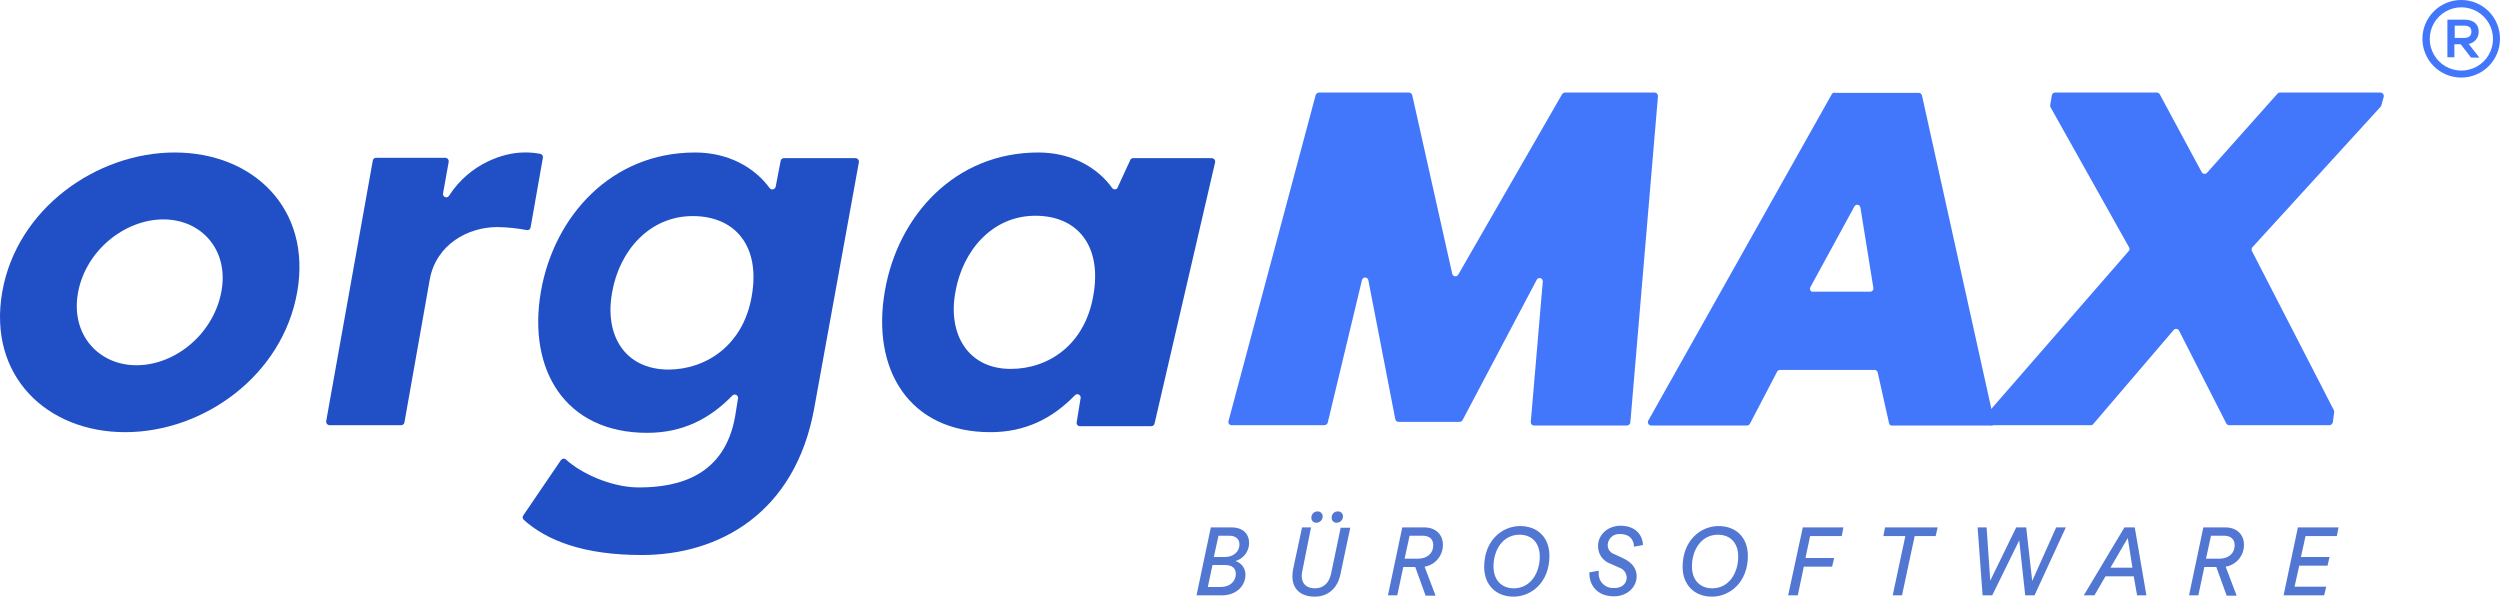 <?xml version="1.0" encoding="UTF-8"?> <svg xmlns="http://www.w3.org/2000/svg" xmlns:xlink="http://www.w3.org/1999/xlink" width="750.868" height="179.2" viewBox="0 0 750.868 179.2"><defs><clipPath id="clip-path"><path id="Pfad_19362" data-name="Pfad 19362" d="M750.9,16.7A11.65,11.65,0,1,1,739.3,5,11.608,11.608,0,0,1,750.9,16.7Zm-2.1,0a9.5,9.5,0,1,0-19,0,9.5,9.5,0,1,0,19,0Zm-11.5,5.5h-2.2V10.9h5.1c2.8,0,4.3,1.4,4.3,3.6a3.649,3.649,0,0,1-3,3.7l3.2,4.1h-2.5l-3.1-4h-1.9v3.9Zm2.8-5.8c1.4,0,2.2-.6,2.2-1.9,0-1.2-.7-1.8-2.2-1.8h-2.8v3.7Z" transform="translate(-722.5)" fill="#4277fb"></path></clipPath><clipPath id="clip-path-2"><path id="Pfad_19363" data-name="Pfad 19363" d="M369.9,163.4c3.5,0,5.3,2,5.3,4.7a5.64,5.64,0,0,1-4.1,5.4,4.231,4.231,0,0,1,3,4.1c0,3.5-2.9,6.2-7,6.2h-7.7l4.3-20.4Zm-3.2,17.9c2.6,0,4.5-1.6,4.5-3.9,0-1.6-.9-2.7-3.3-2.7h-3.7l-1.4,6.6h3.9Zm1.2-9c2.6,0,4.4-1.6,4.4-3.8,0-1.6-1.1-2.6-3.1-2.6H366l-1.4,6.4h3.3Z" transform="translate(-354.4 -158.4)" fill="#5277d2"></path></clipPath><clipPath id="clip-path-3"><path id="Pfad_19364" data-name="Pfad 19364" d="M405.6,163.4l-3,14.2c-.9,4.2-3.8,6.6-7.7,6.6-4.1,0-6.7-2.2-6.7-6.1a14.918,14.918,0,0,1,.2-2.1l2.7-12.6h2.7l-2.6,13a8.752,8.752,0,0,0-.2,1.6c0,2.2,1.3,3.7,4,3.7,2.5,0,4.2-1.6,4.8-4.3l2.9-13.9h2.9Zm-9.8-4.8a1.473,1.473,0,0,1,1.5,1.5,1.9,1.9,0,0,1-1.9,1.9,1.417,1.417,0,0,1-1.5-1.5A1.837,1.837,0,0,1,395.8,158.6Zm6.1,0a1.473,1.473,0,0,1,1.5,1.5,1.9,1.9,0,0,1-1.9,1.9,1.417,1.417,0,0,1-1.5-1.5A1.784,1.784,0,0,1,401.9,158.6Z" transform="translate(-383.2 -153.6)" fill="#5277d2"></path></clipPath><clipPath id="clip-path-4"><path id="Pfad_19365" data-name="Pfad 19365" d="M425.1,175.3h-3.6l-1.8,8.5h-2.8l4.3-20.4h6.6c3.5,0,5.6,2.2,5.6,5.2a6.585,6.585,0,0,1-5.5,6.6l3.3,8.7h-3Zm.8-2.5c2.7,0,4.6-1.5,4.6-4.1,0-1.7-1.1-2.8-3.2-2.8h-3.9l-1.5,6.9h4Z" transform="translate(-411.8 -158.4)" fill="#5277d2"></path></clipPath><clipPath id="clip-path-5"><path id="Pfad_19366" data-name="Pfad 19366" d="M456.6,163c5.3,0,8.8,3.5,8.8,8.9,0,8.1-5.5,12.3-10.8,12.3s-8.8-3.6-8.8-8.9c0-8.1,5.5-12.3,10.8-12.3m-.2,2.6c-5,0-7.8,4.6-7.8,9.5,0,4.3,2.6,6.6,6.1,6.6,5,0,7.8-4.6,7.8-9.5,0-4.3-2.5-6.6-6.1-6.6" transform="translate(-440.8 -158)" fill="#5277d2"></path></clipPath><clipPath id="clip-path-6"><path id="Pfad_19367" data-name="Pfad 19367" d="M488.6,178.5a3.178,3.178,0,0,0-2.2-3l-2.7-1.2A5.5,5.5,0,0,1,480,169c0-3.4,2.9-6.1,6.8-6.1,5,0,6.7,3.5,6.7,5.8l-2.7.5c0-1.1-.5-3.8-4.2-3.8a3.421,3.421,0,0,0-3.7,3.2,2.828,2.828,0,0,0,1.9,2.8l2.8,1.3c2.7,1.3,4,3.1,4,5.4,0,3.2-2.8,6-6.8,6-5.3,0-7.4-3.6-7.4-6.8v-.4l2.8-.5v.6a4.289,4.289,0,0,0,4.6,4.6c2.2.1,3.8-1.2,3.8-3.1" transform="translate(-472.3 -158)" fill="#5277d2"></path></clipPath><clipPath id="clip-path-7"><path id="Pfad_19368" data-name="Pfad 19368" d="M516.2,163c5.3,0,8.8,3.5,8.8,8.9,0,8.1-5.5,12.3-10.8,12.3s-8.8-3.6-8.8-8.9c0-8.1,5.5-12.3,10.8-12.3m-.2,2.6c-5,0-7.8,4.6-7.8,9.5,0,4.3,2.6,6.6,6.1,6.6,5,0,7.8-4.6,7.8-9.5,0-4.3-2.5-6.6-6.1-6.6" transform="translate(-500.4 -158)" fill="#5277d2"></path></clipPath><clipPath id="clip-path-8"><path id="Pfad_19369" data-name="Pfad 19369" d="M537.1,183.8l4.4-20.4h12.2l-.5,2.6h-9.5l-1.4,6.6h8.6l-.6,2.6h-8.5l-1.8,8.6Z" transform="translate(-532.1 -158.4)" fill="#5277d2"></path></clipPath><clipPath id="clip-path-9"><path id="Pfad_19370" data-name="Pfad 19370" d="M575.1,166l-3.8,17.8h-2.8l3.8-17.8h-6.6l.5-2.6H582l-.6,2.6Z" transform="translate(-560.7 -158.4)" fill="#5277d2"></path></clipPath><clipPath id="clip-path-10"><path id="Pfad_19371" data-name="Pfad 19371" d="M608.6,163.4l1.8,16.1,7.2-16.1h2.9l-9.4,20.4h-2.8l-1.8-16.5-8.1,16.5h-2.9L594,163.4h2.7l1.1,16,7.8-16Z" transform="translate(-589 -158.4)" fill="#5277d2"></path></clipPath><clipPath id="clip-path-11"><path id="Pfad_19372" data-name="Pfad 19372" d="M640.9,178.1h-8.5l-3.3,5.7h-3.2l12.2-20.4h3.1l3.5,20.4h-2.8Zm-7-2.6h6.6l-1.4-8.9Z" transform="translate(-620.8 -158.4)" fill="#5277d2"></path></clipPath><clipPath id="clip-path-12"><path id="Pfad_19373" data-name="Pfad 19373" d="M665.7,175.3h-3.6l-1.8,8.5h-2.8l4.3-20.4h6.6c3.5,0,5.6,2.2,5.6,5.2a6.585,6.585,0,0,1-5.5,6.6l3.3,8.7h-3Zm.9-2.5c2.7,0,4.6-1.5,4.6-4.1,0-1.7-1.1-2.8-3.2-2.8h-3.9l-1.5,6.9h4Z" transform="translate(-652.5 -158.4)" fill="#5277d2"></path></clipPath><clipPath id="clip-path-13"><path id="Pfad_19374" data-name="Pfad 19374" d="M685.9,183.8l4.3-20.4h12.2l-.5,2.6h-9.4l-1.4,6.3h8.6l-.6,2.6h-8.5l-1.4,6.3h9.5l-.6,2.6Z" transform="translate(-680.9 -158.4)" fill="#5277d2"></path></clipPath><clipPath id="clip-path-14"><path id="Pfad_19375" data-name="Pfad 19375" d="M23.5,92.7c2.4-12.6,14.1-21.8,25.6-21.8,11.6,0,19.8,9.4,17.4,21.8-2.4,12.6-13.8,22-25.5,22C29.6,114.7,21.1,105.4,23.5,92.7ZM.7,92.7c-4.4,25.3,13.5,42.1,36.9,42.1,23.6,0,47.3-17,51.7-42.1,4.4-25-13.2-41.9-36.8-41.9C29.1,50.8,5.1,67.6.7,92.7Z" fill="#2150c6"></path></clipPath><clipPath id="clip-path-15"><rect id="Rechteck_15908" data-name="Rechteck 15908" width="101" height="94" transform="translate(-6 45.8)" fill="#2150c6"></rect></clipPath><clipPath id="clip-path-16"><rect id="Rechteck_15907" data-name="Rechteck 15907" width="100" height="94" transform="translate(-5 45.8)" fill="#2150c6"></rect></clipPath><clipPath id="clip-path-17"><rect id="Rechteck_15906" data-name="Rechteck 15906" width="94" height="84" transform="translate(10 10)" fill="#2150c6"></rect></clipPath><clipPath id="clip-path-18"><path id="Pfad_19376" data-name="Pfad 19376" d="M134.9,63.8a.981.981,0,0,1-1.8-.7l1.7-9.5a1.055,1.055,0,0,0-1-1.2H113a.974.974,0,0,0-1,.8L98,131.5a1.055,1.055,0,0,0,1,1.2h21.5a.974.974,0,0,0,1-.8L129.1,89c1.9-10.6,11.5-15.8,20.3-15.8a51.374,51.374,0,0,1,8.8.9.967.967,0,0,0,1.2-.8l3.7-21a.991.991,0,0,0-.8-1.1,23.052,23.052,0,0,0-4.9-.4C151.4,50.8,141.1,54.1,134.9,63.8Z" fill="#2150c6"></path></clipPath><clipPath id="clip-path-19"><rect id="Rechteck_15912" data-name="Rechteck 15912" width="76" height="92" transform="translate(92 45.8)" fill="#2150c6"></rect></clipPath><clipPath id="clip-path-20"><rect id="Rechteck_15911" data-name="Rechteck 15911" width="75" height="92" transform="translate(93 45.8)" fill="#2150c6"></rect></clipPath><clipPath id="clip-path-21"><rect id="Rechteck_15910" data-name="Rechteck 15910" width="67" height="82" transform="translate(9 10)" fill="#2150c6"></rect></clipPath><clipPath id="clip-path-22"><path id="Pfad_19377" data-name="Pfad 19377" d="M183.9,92.7c2.2-12.4,11.2-22.8,24.2-22.8,12.8,0,20.4,9.1,17.7,24.1-2.5,14.6-13.6,22-25.1,22C187.6,115.9,181.5,105.6,183.9,92.7Zm-21.4-.2c-4.1,23.6,7.3,42.5,31.9,42.5,10.7,0,18.8-4.2,25.6-11.2a.993.993,0,0,1,1.7.8l-.9,5.6c-3.2,17.6-16.7,21.2-28.9,21.2-8.4,0-17.6-4.4-21.9-8.4a1.021,1.021,0,0,0-1.5.2l-11.3,16.6a1.048,1.048,0,0,0,.1,1.3c7,6.3,18.1,10.6,35.5,10.6,23,0,46.1-12.4,51.8-44.2L258,53.7a1.055,1.055,0,0,0-1-1.2H235.5a.974.974,0,0,0-1,.8L233,61.1a1.021,1.021,0,0,1-1.8.4c-4.6-6.3-12.5-10.7-22.4-10.7C183.7,50.8,166.5,69.8,162.5,92.5Z" fill="#2150c6"></path></clipPath><clipPath id="clip-path-23"><rect id="Rechteck_15916" data-name="Rechteck 15916" width="112" height="131" transform="translate(151 45.8)" fill="#2150c6"></rect></clipPath><clipPath id="clip-path-24"><rect id="Rechteck_15915" data-name="Rechteck 15915" width="111" height="131" transform="translate(152 45.8)" fill="#2150c6"></rect></clipPath><clipPath id="clip-path-25"><rect id="Rechteck_15914" data-name="Rechteck 15914" width="103" height="121" transform="translate(9 10)" fill="#2150c6"></rect></clipPath><clipPath id="clip-path-26"><path id="Pfad_19378" data-name="Pfad 19378" d="M287,92.6c2.2-12.4,11.1-22.8,24-22.8,12.7,0,20.1,9.1,17.4,24-2.5,14.6-13.3,22-24.8,22C290.8,115.8,284.6,105.4,287,92.6Zm-21.2-.2c-4.1,23.5,7.2,42.4,31.7,42.4,10.6,0,18.7-4.2,25.4-11.1a.993.993,0,0,1,1.7.8l-1.2,7.4a.972.972,0,0,0,1,1.1h21.4a.974.974,0,0,0,1-.8L365,53.7a1.055,1.055,0,0,0-1-1.2H340.4a.974.974,0,0,0-1,.8l-3.6,7.8a.952.952,0,0,1-1.7.4c-4.5-6.3-12.4-10.7-22.2-10.7C286.8,50.8,269.7,69.8,265.8,92.4Z" fill="#2150c6"></path></clipPath><clipPath id="clip-path-27"><rect id="Rechteck_15920" data-name="Rechteck 15920" width="111" height="94" transform="translate(259 45.8)" fill="#2150c6"></rect></clipPath><clipPath id="clip-path-28"><rect id="Rechteck_15919" data-name="Rechteck 15919" width="110" height="94" transform="translate(260 45.8)" fill="#2150c6"></rect></clipPath><clipPath id="clip-path-29"><rect id="Rechteck_15918" data-name="Rechteck 15918" width="105" height="84" transform="translate(6 10)" fill="#2150c6"></rect></clipPath><clipPath id="clip-path-30"><path id="Pfad_19379" data-name="Pfad 19379" d="M470.1,32.8a1.05,1.05,0,0,0-.9.5L438,87.5a.97.97,0,0,1-1.8-.3l-12-53.6a1.077,1.077,0,0,0-1-.8h-27a1.2,1.2,0,0,0-1,.7l-26.2,98a.957.957,0,0,0,1,1.2h27.8a1.088,1.088,0,0,0,1-.7l10.3-42.9a.976.976,0,0,1,1.9,0l8.1,41.8a.974.974,0,0,0,1,.8h18.3a1.05,1.05,0,0,0,.9-.5L461.6,89a.966.966,0,0,1,1.8.6l-3.6,42.1a.972.972,0,0,0,1,1.1h27.9a1.063,1.063,0,0,0,1-.9l8.3-98a1.028,1.028,0,0,0-1-1.1H470.1Z"></path></clipPath><clipPath id="clip-path-31"><rect id="Rechteck_15924" data-name="Rechteck 15924" width="140" height="110" transform="translate(363 27.8)"></rect></clipPath><clipPath id="clip-path-32"><rect id="Rechteck_15923" data-name="Rechteck 15923" width="139" height="110" transform="translate(364 27.8)"></rect></clipPath><clipPath id="clip-path-33"><rect id="Rechteck_15922" data-name="Rechteck 15922" width="131" height="100" transform="translate(9 10)"></rect></clipPath><clipPath id="clip-path-34"><path id="Pfad_19380" data-name="Pfad 19380" d="M543.8,91.2,557,67a.967.967,0,0,1,1.8.3l3.9,24.2a.972.972,0,0,1-1,1.1H544.5C543.9,92.7,543.4,91.9,543.8,91.2Zm7.3-58.4a1.05,1.05,0,0,0-.9.5l-55.1,98a1,1,0,0,0,.9,1.5h28.7a1.05,1.05,0,0,0,.9-.5l8.2-15.7a1.05,1.05,0,0,1,.9-.5H563a.974.974,0,0,1,1,.8l3.4,15.2a.974.974,0,0,0,1,.8H598a1.055,1.055,0,0,0,1-1.2l-21.7-98a.974.974,0,0,0-1-.8H551.1Z"></path></clipPath><clipPath id="clip-path-35"><rect id="Rechteck_15928" data-name="Rechteck 15928" width="115" height="110" transform="translate(489 27.8)"></rect></clipPath><clipPath id="clip-path-36"><rect id="Rechteck_15927" data-name="Rechteck 15927" width="114" height="110" transform="translate(490 27.8)"></rect></clipPath><clipPath id="clip-path-37"><rect id="Rechteck_15926" data-name="Rechteck 15926" width="106" height="100" transform="translate(9 10)"></rect></clipPath><clipPath id="clip-path-38"><path id="Pfad_19381" data-name="Pfad 19381" d="M684.8,32.8a.908.908,0,0,0-.7.3L662.9,56.9a.985.985,0,0,1-1.6-.2L648.7,33.3a1.05,1.05,0,0,0-.9-.5H617.3a.974.974,0,0,0-1,.8l-.5,3c0,.2,0,.5.1.6l23.6,42.1a.9.9,0,0,1-.1,1.1l-41.8,48a.764.764,0,0,0-.2.5l-.4,2.7a.972.972,0,0,0,1,1.1h30a.779.779,0,0,0,.7-.3l24.2-28.3a.985.985,0,0,1,1.6.2l14.2,27.9a1.05,1.05,0,0,0,.9.5h30.1a1.063,1.063,0,0,0,1-.9l.4-3a1.269,1.269,0,0,0-.1-.6L676.4,80.4a1.073,1.073,0,0,1,.1-1.1L715.1,37a.764.764,0,0,0,.2-.5L716,34a1.055,1.055,0,0,0-1-1.2Z"></path></clipPath><clipPath id="clip-path-39"><rect id="Rechteck_15932" data-name="Rechteck 15932" width="130" height="110" transform="translate(591 27.8)"></rect></clipPath><clipPath id="clip-path-40"><rect id="Rechteck_15931" data-name="Rechteck 15931" width="129" height="110" transform="translate(592 27.8)"></rect></clipPath><clipPath id="clip-path-41"><rect id="Rechteck_15930" data-name="Rechteck 15930" width="121" height="100" transform="translate(9 10)"></rect></clipPath></defs><g id="Ebene_1" transform="translate(-0.032 -5)"><g id="Gruppe_34769" data-name="Gruppe 34769"><g id="Gruppe_34702" data-name="Gruppe 34702"><g id="Gruppe_34701" data-name="Gruppe 34701" transform="translate(722.5)" clip-path="url(#clip-path)"><rect id="Rechteck_15892" data-name="Rechteck 15892" width="33.3" height="33.3" fill="#4277fb"></rect></g></g><g id="Gruppe_34704" data-name="Gruppe 34704"><g id="Gruppe_34703" data-name="Gruppe 34703" transform="translate(354.4 158.4)" clip-path="url(#clip-path-2)"><rect id="Rechteck_15893" data-name="Rechteck 15893" width="25.8" height="30.4" fill="#5277d2"></rect></g></g><g id="Gruppe_34706" data-name="Gruppe 34706"><g id="Gruppe_34705" data-name="Gruppe 34705" transform="translate(383.2 153.6)" clip-path="url(#clip-path-3)"><rect id="Rechteck_15894" data-name="Rechteck 15894" width="27.4" height="35.7" fill="#5277d2"></rect></g></g><g id="Gruppe_34708" data-name="Gruppe 34708"><g id="Gruppe_34707" data-name="Gruppe 34707" transform="translate(411.8 158.4)" clip-path="url(#clip-path-4)"><rect id="Rechteck_15895" data-name="Rechteck 15895" width="26.5" height="30.4" fill="#5277d2"></rect></g></g><g id="Gruppe_34710" data-name="Gruppe 34710"><g id="Gruppe_34709" data-name="Gruppe 34709" transform="translate(440.8 158)" clip-path="url(#clip-path-5)"><rect id="Rechteck_15896" data-name="Rechteck 15896" width="29.6" height="31.2" fill="#5277d2"></rect></g></g><g id="Gruppe_34712" data-name="Gruppe 34712"><g id="Gruppe_34711" data-name="Gruppe 34711" transform="translate(472.3 158)" clip-path="url(#clip-path-6)"><rect id="Rechteck_15897" data-name="Rechteck 15897" width="26.3" height="31.2" fill="#5277d2"></rect></g></g><g id="Gruppe_34714" data-name="Gruppe 34714"><g id="Gruppe_34713" data-name="Gruppe 34713" transform="translate(500.4 158)" clip-path="url(#clip-path-7)"><rect id="Rechteck_15898" data-name="Rechteck 15898" width="29.6" height="31.2" fill="#5277d2"></rect></g></g><g id="Gruppe_34716" data-name="Gruppe 34716"><g id="Gruppe_34715" data-name="Gruppe 34715" transform="translate(532.1 158.4)" clip-path="url(#clip-path-8)"><rect id="Rechteck_15899" data-name="Rechteck 15899" width="26.6" height="30.4" fill="#5277d2"></rect></g></g><g id="Gruppe_34718" data-name="Gruppe 34718"><g id="Gruppe_34717" data-name="Gruppe 34717" transform="translate(560.7 158.4)" clip-path="url(#clip-path-9)"><rect id="Rechteck_15900" data-name="Rechteck 15900" width="26.3" height="30.4" fill="#5277d2"></rect></g></g><g id="Gruppe_34720" data-name="Gruppe 34720"><g id="Gruppe_34719" data-name="Gruppe 34719" transform="translate(589 158.4)" clip-path="url(#clip-path-10)"><rect id="Rechteck_15901" data-name="Rechteck 15901" width="36.5" height="30.4" fill="#5277d2"></rect></g></g><g id="Gruppe_34722" data-name="Gruppe 34722"><g id="Gruppe_34721" data-name="Gruppe 34721" transform="translate(620.8 158.4)" clip-path="url(#clip-path-11)"><rect id="Rechteck_15902" data-name="Rechteck 15902" width="28.8" height="30.4" fill="#5277d2"></rect></g></g><g id="Gruppe_34724" data-name="Gruppe 34724"><g id="Gruppe_34723" data-name="Gruppe 34723" transform="translate(652.5 158.4)" clip-path="url(#clip-path-12)"><rect id="Rechteck_15903" data-name="Rechteck 15903" width="26.5" height="30.4" fill="#5277d2"></rect></g></g><g id="Gruppe_34726" data-name="Gruppe 34726"><g id="Gruppe_34725" data-name="Gruppe 34725" transform="translate(680.9 158.4)" clip-path="url(#clip-path-13)"><rect id="Rechteck_15904" data-name="Rechteck 15904" width="26.6" height="30.4" fill="#5277d2"></rect></g></g><g id="Gruppe_34732" data-name="Gruppe 34732"><g id="Gruppe_34731" data-name="Gruppe 34731" clip-path="url(#clip-path-14)"><g id="Gruppe_34730" data-name="Gruppe 34730"><g id="Gruppe_34729" data-name="Gruppe 34729" clip-path="url(#clip-path-15)"><g id="Gruppe_34728" data-name="Gruppe 34728" clip-path="url(#clip-path-16)"><g id="Gruppe_34727" data-name="Gruppe 34727" transform="translate(-10 40.8)" clip-path="url(#clip-path-17)"><rect id="Rechteck_15905" data-name="Rechteck 15905" width="110" height="104" fill="#2150c6"></rect></g></g></g></g></g></g><g id="Gruppe_34738" data-name="Gruppe 34738"><g id="Gruppe_34737" data-name="Gruppe 34737" clip-path="url(#clip-path-18)"><g id="Gruppe_34736" data-name="Gruppe 34736"><g id="Gruppe_34735" data-name="Gruppe 34735" clip-path="url(#clip-path-19)"><g id="Gruppe_34734" data-name="Gruppe 34734" clip-path="url(#clip-path-20)"><g id="Gruppe_34733" data-name="Gruppe 34733" transform="translate(88 40.8)" clip-path="url(#clip-path-21)"><rect id="Rechteck_15909" data-name="Rechteck 15909" width="85" height="102" fill="#2150c6"></rect></g></g></g></g></g></g><g id="Gruppe_34744" data-name="Gruppe 34744"><g id="Gruppe_34743" data-name="Gruppe 34743" clip-path="url(#clip-path-22)"><g id="Gruppe_34742" data-name="Gruppe 34742"><g id="Gruppe_34741" data-name="Gruppe 34741" clip-path="url(#clip-path-23)"><g id="Gruppe_34740" data-name="Gruppe 34740" clip-path="url(#clip-path-24)"><g id="Gruppe_34739" data-name="Gruppe 34739" transform="translate(147 40.8)" clip-path="url(#clip-path-25)"><rect id="Rechteck_15913" data-name="Rechteck 15913" width="121" height="141" fill="#2150c6"></rect></g></g></g></g></g></g><g id="Gruppe_34750" data-name="Gruppe 34750"><g id="Gruppe_34749" data-name="Gruppe 34749" clip-path="url(#clip-path-26)"><g id="Gruppe_34748" data-name="Gruppe 34748"><g id="Gruppe_34747" data-name="Gruppe 34747" clip-path="url(#clip-path-27)"><g id="Gruppe_34746" data-name="Gruppe 34746" clip-path="url(#clip-path-28)"><g id="Gruppe_34745" data-name="Gruppe 34745" transform="translate(255 40.8)" clip-path="url(#clip-path-29)"><rect id="Rechteck_15917" data-name="Rechteck 15917" width="120" height="104" fill="#2150c6"></rect></g></g></g></g></g></g><g id="Gruppe_34756" data-name="Gruppe 34756"><g id="Gruppe_34755" data-name="Gruppe 34755" clip-path="url(#clip-path-30)"><g id="Gruppe_34754" data-name="Gruppe 34754"><g id="Gruppe_34753" data-name="Gruppe 34753" clip-path="url(#clip-path-31)"><g id="Gruppe_34752" data-name="Gruppe 34752" clip-path="url(#clip-path-32)"><g id="Gruppe_34751" data-name="Gruppe 34751" transform="translate(359 22.8)" clip-path="url(#clip-path-33)"><rect id="Rechteck_15921" data-name="Rechteck 15921" width="149" height="120" fill="#4277fc"></rect></g></g></g></g></g></g><g id="Gruppe_34762" data-name="Gruppe 34762"><g id="Gruppe_34761" data-name="Gruppe 34761" clip-path="url(#clip-path-34)"><g id="Gruppe_34760" data-name="Gruppe 34760"><g id="Gruppe_34759" data-name="Gruppe 34759" clip-path="url(#clip-path-35)"><g id="Gruppe_34758" data-name="Gruppe 34758" clip-path="url(#clip-path-36)"><g id="Gruppe_34757" data-name="Gruppe 34757" transform="translate(485 22.8)" clip-path="url(#clip-path-37)"><rect id="Rechteck_15925" data-name="Rechteck 15925" width="124" height="120" fill="#4277fc"></rect></g></g></g></g></g></g><g id="Gruppe_34768" data-name="Gruppe 34768"><g id="Gruppe_34767" data-name="Gruppe 34767" clip-path="url(#clip-path-38)"><g id="Gruppe_34766" data-name="Gruppe 34766"><g id="Gruppe_34765" data-name="Gruppe 34765" clip-path="url(#clip-path-39)"><g id="Gruppe_34764" data-name="Gruppe 34764" clip-path="url(#clip-path-40)"><g id="Gruppe_34763" data-name="Gruppe 34763" transform="translate(587 22.8)" clip-path="url(#clip-path-41)"><rect id="Rechteck_15929" data-name="Rechteck 15929" width="139" height="120" fill="#4277fc"></rect></g></g></g></g></g></g></g></g></svg> 